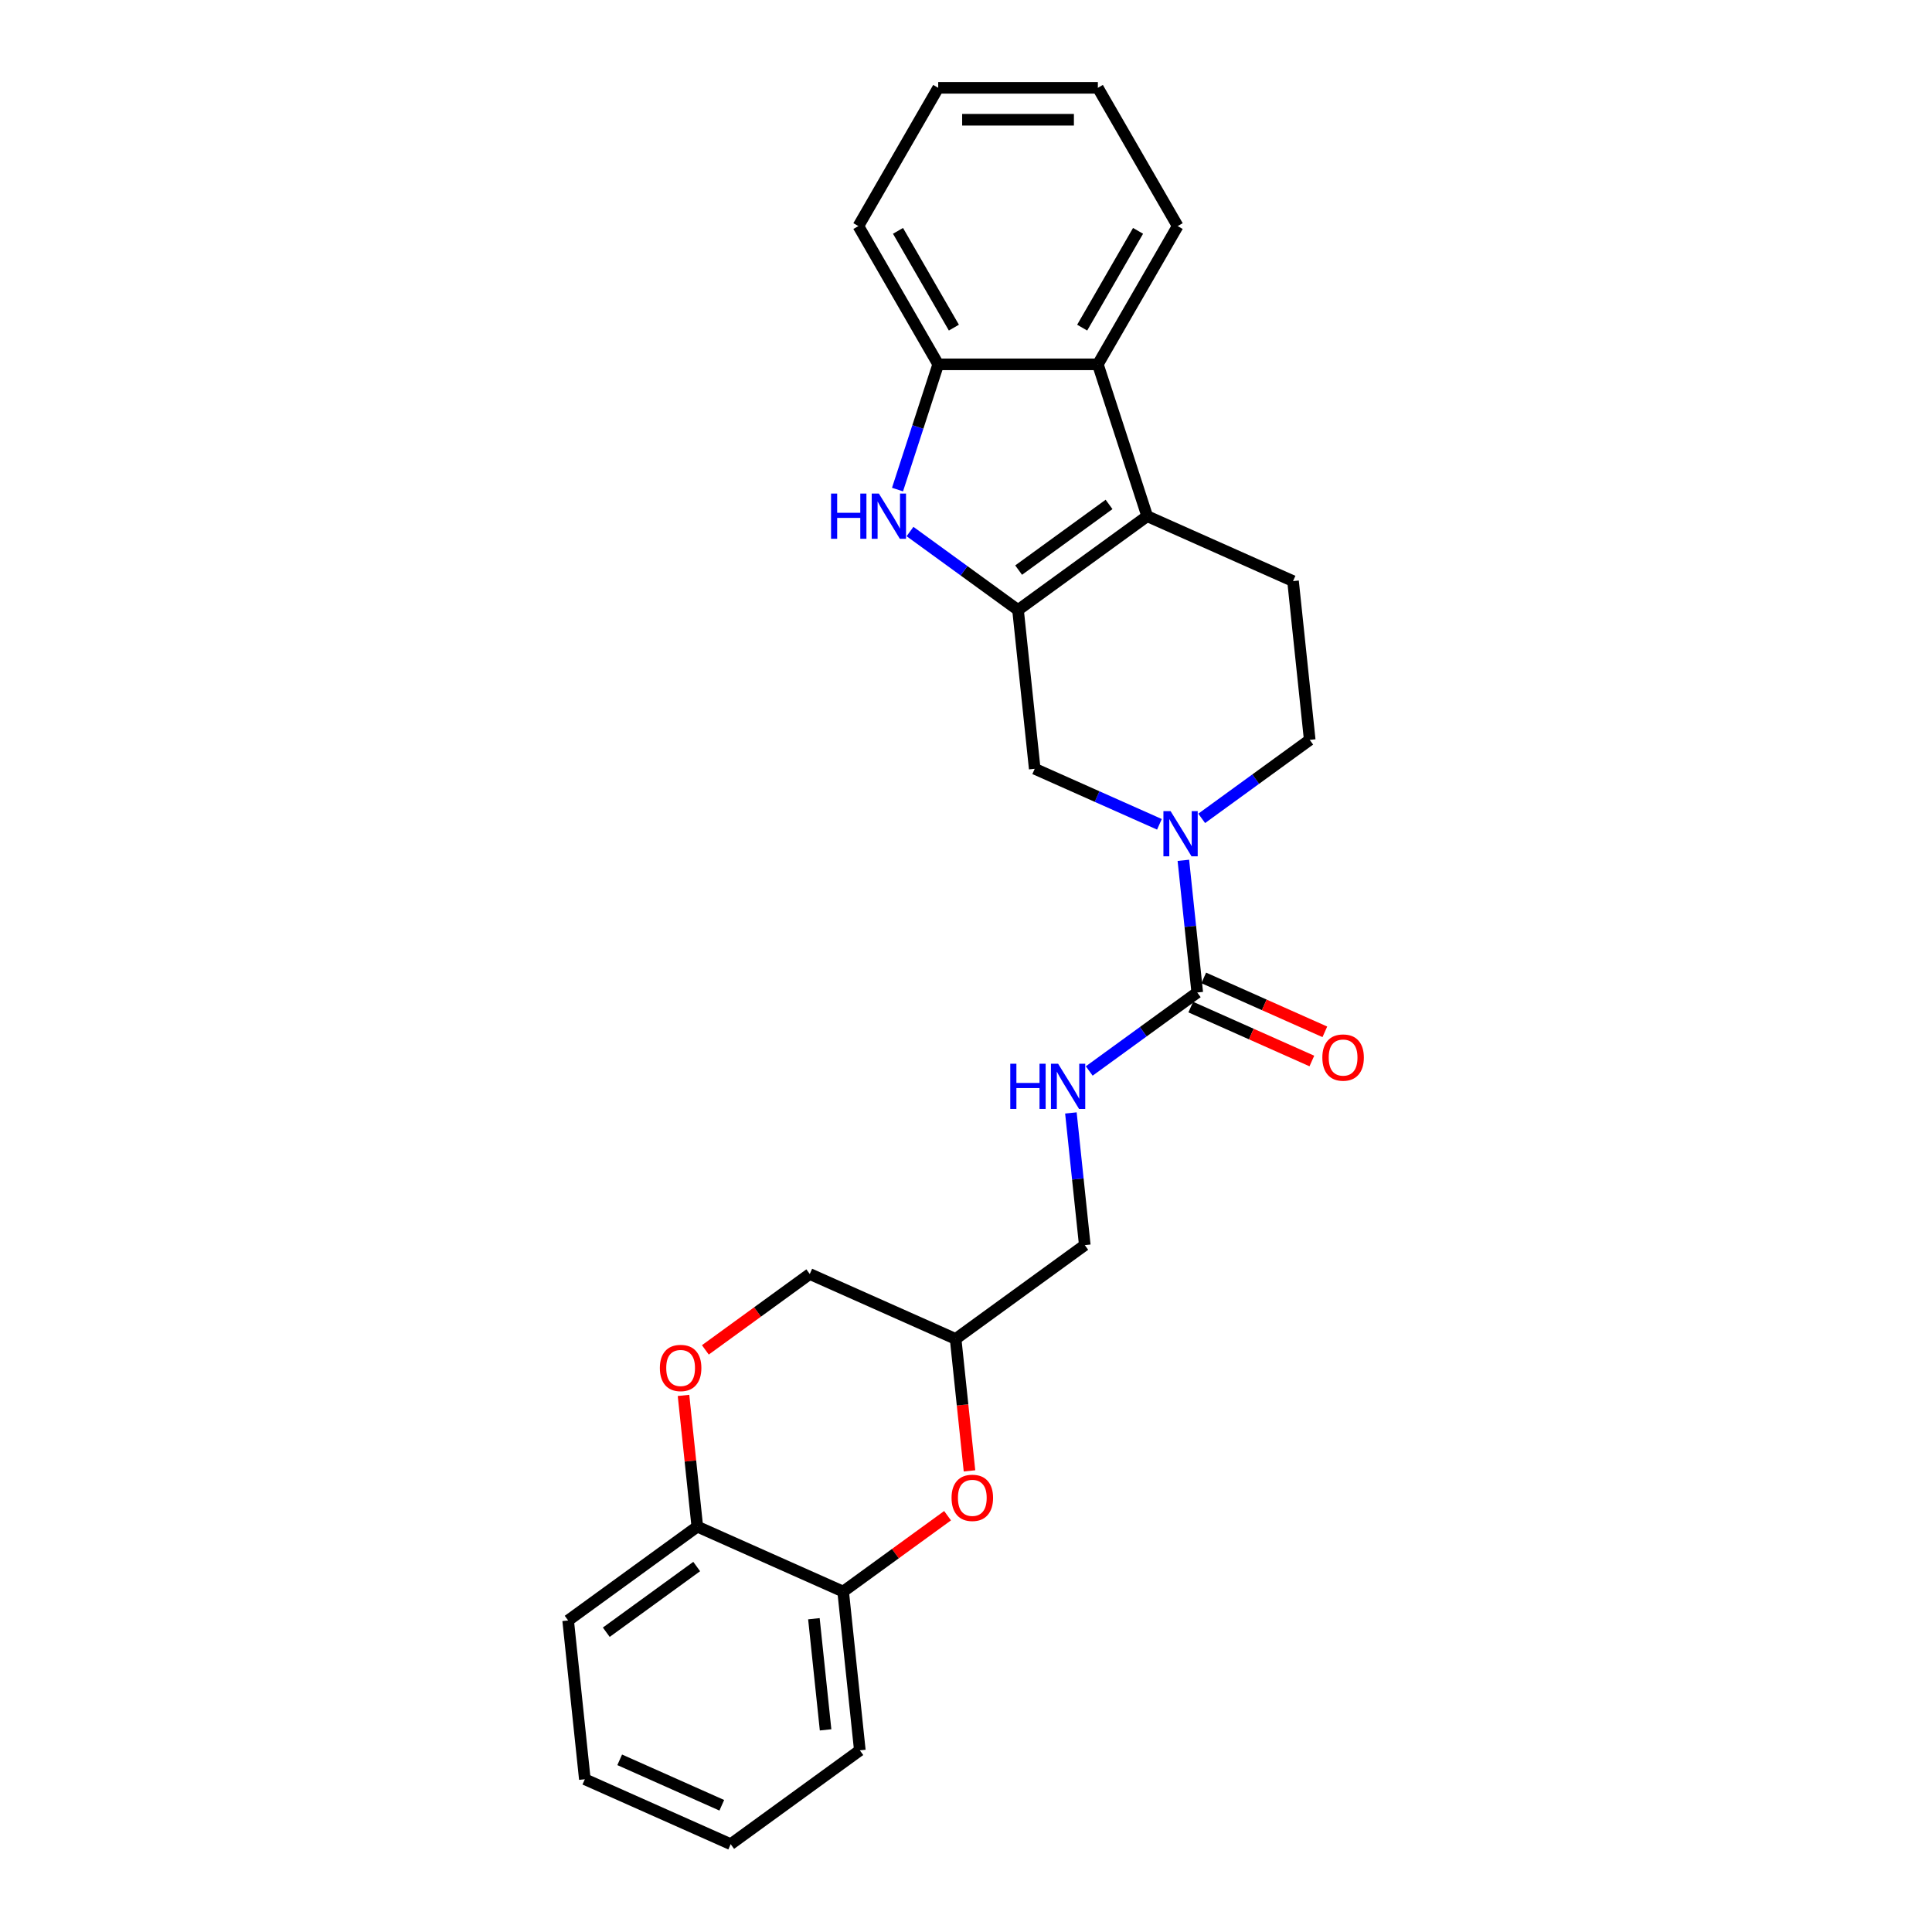 <?xml version='1.0' encoding='iso-8859-1'?>
<svg version='1.1' baseProfile='full'
              xmlns='http://www.w3.org/2000/svg'
                      xmlns:rdkit='http://www.rdkit.org/xml'
                      xmlns:xlink='http://www.w3.org/1999/xlink'
                  xml:space='preserve'
width='1000px' height='1000px' viewBox='0 0 1000 1000'>
<!-- END OF HEADER -->
<rect style='opacity:1.0;fill:#FFFFFF;stroke:none' width='1000' height='1000' x='0' y='0'> </rect>
<path class='bond-0' d='M 526.931,315.742 L 593.783,267.171' style='fill:none;fill-rule:evenodd;stroke:#000000;stroke-width:6px;stroke-linecap:butt;stroke-linejoin:miter;stroke-opacity:1' />
<path class='bond-0' d='M 527.244,295.086 L 574.041,261.086' style='fill:none;fill-rule:evenodd;stroke:#000000;stroke-width:6px;stroke-linecap:butt;stroke-linejoin:miter;stroke-opacity:1' />
<path class='bond-1' d='M 526.931,315.742 L 498.975,295.431' style='fill:none;fill-rule:evenodd;stroke:#000000;stroke-width:6px;stroke-linecap:butt;stroke-linejoin:miter;stroke-opacity:1' />
<path class='bond-1' d='M 498.975,295.431 L 471.019,275.12' style='fill:none;fill-rule:evenodd;stroke:#0000FF;stroke-width:6px;stroke-linecap:butt;stroke-linejoin:miter;stroke-opacity:1' />
<path class='bond-6' d='M 526.931,315.742 L 535.568,397.924' style='fill:none;fill-rule:evenodd;stroke:#000000;stroke-width:6px;stroke-linecap:butt;stroke-linejoin:miter;stroke-opacity:1' />
<path class='bond-4' d='M 593.783,267.171 L 568.248,188.581' style='fill:none;fill-rule:evenodd;stroke:#000000;stroke-width:6px;stroke-linecap:butt;stroke-linejoin:miter;stroke-opacity:1' />
<path class='bond-9' d='M 593.783,267.171 L 669.273,300.782' style='fill:none;fill-rule:evenodd;stroke:#000000;stroke-width:6px;stroke-linecap:butt;stroke-linejoin:miter;stroke-opacity:1' />
<path class='bond-5' d='M 464.551,253.404 L 475.083,220.993' style='fill:none;fill-rule:evenodd;stroke:#0000FF;stroke-width:6px;stroke-linecap:butt;stroke-linejoin:miter;stroke-opacity:1' />
<path class='bond-5' d='M 475.083,220.993 L 485.614,188.581' style='fill:none;fill-rule:evenodd;stroke:#000000;stroke-width:6px;stroke-linecap:butt;stroke-linejoin:miter;stroke-opacity:1' />
<path class='bond-2' d='M 600.118,426.663 L 567.843,412.294' style='fill:none;fill-rule:evenodd;stroke:#0000FF;stroke-width:6px;stroke-linecap:butt;stroke-linejoin:miter;stroke-opacity:1' />
<path class='bond-2' d='M 567.843,412.294 L 535.568,397.924' style='fill:none;fill-rule:evenodd;stroke:#000000;stroke-width:6px;stroke-linecap:butt;stroke-linejoin:miter;stroke-opacity:1' />
<path class='bond-3' d='M 612.506,445.301 L 616.101,479.509' style='fill:none;fill-rule:evenodd;stroke:#0000FF;stroke-width:6px;stroke-linecap:butt;stroke-linejoin:miter;stroke-opacity:1' />
<path class='bond-3' d='M 616.101,479.509 L 619.696,513.716' style='fill:none;fill-rule:evenodd;stroke:#000000;stroke-width:6px;stroke-linecap:butt;stroke-linejoin:miter;stroke-opacity:1' />
<path class='bond-12' d='M 621.999,423.585 L 649.955,403.274' style='fill:none;fill-rule:evenodd;stroke:#0000FF;stroke-width:6px;stroke-linecap:butt;stroke-linejoin:miter;stroke-opacity:1' />
<path class='bond-12' d='M 649.955,403.274 L 677.911,382.963' style='fill:none;fill-rule:evenodd;stroke:#000000;stroke-width:6px;stroke-linecap:butt;stroke-linejoin:miter;stroke-opacity:1' />
<path class='bond-10' d='M 619.696,513.716 L 591.74,534.027' style='fill:none;fill-rule:evenodd;stroke:#000000;stroke-width:6px;stroke-linecap:butt;stroke-linejoin:miter;stroke-opacity:1' />
<path class='bond-10' d='M 591.74,534.027 L 563.784,554.338' style='fill:none;fill-rule:evenodd;stroke:#0000FF;stroke-width:6px;stroke-linecap:butt;stroke-linejoin:miter;stroke-opacity:1' />
<path class='bond-15' d='M 616.335,521.265 L 647.676,535.219' style='fill:none;fill-rule:evenodd;stroke:#000000;stroke-width:6px;stroke-linecap:butt;stroke-linejoin:miter;stroke-opacity:1' />
<path class='bond-15' d='M 647.676,535.219 L 679.017,549.173' style='fill:none;fill-rule:evenodd;stroke:#FF0000;stroke-width:6px;stroke-linecap:butt;stroke-linejoin:miter;stroke-opacity:1' />
<path class='bond-15' d='M 623.057,506.167 L 654.398,520.121' style='fill:none;fill-rule:evenodd;stroke:#000000;stroke-width:6px;stroke-linecap:butt;stroke-linejoin:miter;stroke-opacity:1' />
<path class='bond-15' d='M 654.398,520.121 L 685.739,534.075' style='fill:none;fill-rule:evenodd;stroke:#FF0000;stroke-width:6px;stroke-linecap:butt;stroke-linejoin:miter;stroke-opacity:1' />
<path class='bond-18' d='M 568.248,188.581 L 609.565,117.018' style='fill:none;fill-rule:evenodd;stroke:#000000;stroke-width:6px;stroke-linecap:butt;stroke-linejoin:miter;stroke-opacity:1' />
<path class='bond-18' d='M 560.133,169.583 L 589.055,119.489' style='fill:none;fill-rule:evenodd;stroke:#000000;stroke-width:6px;stroke-linecap:butt;stroke-linejoin:miter;stroke-opacity:1' />
<path class='bond-26' d='M 568.248,188.581 L 485.614,188.581' style='fill:none;fill-rule:evenodd;stroke:#000000;stroke-width:6px;stroke-linecap:butt;stroke-linejoin:miter;stroke-opacity:1' />
<path class='bond-19' d='M 485.614,188.581 L 444.297,117.018' style='fill:none;fill-rule:evenodd;stroke:#000000;stroke-width:6px;stroke-linecap:butt;stroke-linejoin:miter;stroke-opacity:1' />
<path class='bond-19' d='M 493.729,169.583 L 464.807,119.489' style='fill:none;fill-rule:evenodd;stroke:#000000;stroke-width:6px;stroke-linecap:butt;stroke-linejoin:miter;stroke-opacity:1' />
<path class='bond-7' d='M 501.806,761.322 L 498.217,727.181' style='fill:none;fill-rule:evenodd;stroke:#FF0000;stroke-width:6px;stroke-linecap:butt;stroke-linejoin:miter;stroke-opacity:1' />
<path class='bond-7' d='M 498.217,727.181 L 494.629,693.04' style='fill:none;fill-rule:evenodd;stroke:#000000;stroke-width:6px;stroke-linecap:butt;stroke-linejoin:miter;stroke-opacity:1' />
<path class='bond-11' d='M 490.458,784.527 L 463.436,804.16' style='fill:none;fill-rule:evenodd;stroke:#FF0000;stroke-width:6px;stroke-linecap:butt;stroke-linejoin:miter;stroke-opacity:1' />
<path class='bond-11' d='M 463.436,804.16 L 436.414,823.793' style='fill:none;fill-rule:evenodd;stroke:#000000;stroke-width:6px;stroke-linecap:butt;stroke-linejoin:miter;stroke-opacity:1' />
<path class='bond-8' d='M 365.094,698.695 L 392.117,679.062' style='fill:none;fill-rule:evenodd;stroke:#FF0000;stroke-width:6px;stroke-linecap:butt;stroke-linejoin:miter;stroke-opacity:1' />
<path class='bond-8' d='M 392.117,679.062 L 419.139,659.43' style='fill:none;fill-rule:evenodd;stroke:#000000;stroke-width:6px;stroke-linecap:butt;stroke-linejoin:miter;stroke-opacity:1' />
<path class='bond-13' d='M 353.785,722.263 L 357.354,756.223' style='fill:none;fill-rule:evenodd;stroke:#FF0000;stroke-width:6px;stroke-linecap:butt;stroke-linejoin:miter;stroke-opacity:1' />
<path class='bond-13' d='M 357.354,756.223 L 360.924,790.182' style='fill:none;fill-rule:evenodd;stroke:#000000;stroke-width:6px;stroke-linecap:butt;stroke-linejoin:miter;stroke-opacity:1' />
<path class='bond-27' d='M 669.273,300.782 L 677.911,382.963' style='fill:none;fill-rule:evenodd;stroke:#000000;stroke-width:6px;stroke-linecap:butt;stroke-linejoin:miter;stroke-opacity:1' />
<path class='bond-17' d='M 554.291,576.054 L 557.886,610.261' style='fill:none;fill-rule:evenodd;stroke:#0000FF;stroke-width:6px;stroke-linecap:butt;stroke-linejoin:miter;stroke-opacity:1' />
<path class='bond-17' d='M 557.886,610.261 L 561.481,644.469' style='fill:none;fill-rule:evenodd;stroke:#000000;stroke-width:6px;stroke-linecap:butt;stroke-linejoin:miter;stroke-opacity:1' />
<path class='bond-20' d='M 436.414,823.793 L 445.052,905.974' style='fill:none;fill-rule:evenodd;stroke:#000000;stroke-width:6px;stroke-linecap:butt;stroke-linejoin:miter;stroke-opacity:1' />
<path class='bond-20' d='M 421.273,837.847 L 427.32,895.375' style='fill:none;fill-rule:evenodd;stroke:#000000;stroke-width:6px;stroke-linecap:butt;stroke-linejoin:miter;stroke-opacity:1' />
<path class='bond-29' d='M 436.414,823.793 L 360.924,790.182' style='fill:none;fill-rule:evenodd;stroke:#000000;stroke-width:6px;stroke-linecap:butt;stroke-linejoin:miter;stroke-opacity:1' />
<path class='bond-21' d='M 360.924,790.182 L 294.071,838.753' style='fill:none;fill-rule:evenodd;stroke:#000000;stroke-width:6px;stroke-linecap:butt;stroke-linejoin:miter;stroke-opacity:1' />
<path class='bond-21' d='M 360.61,810.838 L 313.813,844.838' style='fill:none;fill-rule:evenodd;stroke:#000000;stroke-width:6px;stroke-linecap:butt;stroke-linejoin:miter;stroke-opacity:1' />
<path class='bond-14' d='M 494.629,693.04 L 561.481,644.469' style='fill:none;fill-rule:evenodd;stroke:#000000;stroke-width:6px;stroke-linecap:butt;stroke-linejoin:miter;stroke-opacity:1' />
<path class='bond-16' d='M 494.629,693.04 L 419.139,659.43' style='fill:none;fill-rule:evenodd;stroke:#000000;stroke-width:6px;stroke-linecap:butt;stroke-linejoin:miter;stroke-opacity:1' />
<path class='bond-22' d='M 609.565,117.018 L 568.248,45.455' style='fill:none;fill-rule:evenodd;stroke:#000000;stroke-width:6px;stroke-linecap:butt;stroke-linejoin:miter;stroke-opacity:1' />
<path class='bond-23' d='M 444.297,117.018 L 485.614,45.455' style='fill:none;fill-rule:evenodd;stroke:#000000;stroke-width:6px;stroke-linecap:butt;stroke-linejoin:miter;stroke-opacity:1' />
<path class='bond-24' d='M 445.052,905.974 L 378.199,954.545' style='fill:none;fill-rule:evenodd;stroke:#000000;stroke-width:6px;stroke-linecap:butt;stroke-linejoin:miter;stroke-opacity:1' />
<path class='bond-25' d='M 294.071,838.753 L 302.709,920.935' style='fill:none;fill-rule:evenodd;stroke:#000000;stroke-width:6px;stroke-linecap:butt;stroke-linejoin:miter;stroke-opacity:1' />
<path class='bond-28' d='M 568.248,45.455 L 485.614,45.455' style='fill:none;fill-rule:evenodd;stroke:#000000;stroke-width:6px;stroke-linecap:butt;stroke-linejoin:miter;stroke-opacity:1' />
<path class='bond-28' d='M 555.853,61.981 L 498.009,61.981' style='fill:none;fill-rule:evenodd;stroke:#000000;stroke-width:6px;stroke-linecap:butt;stroke-linejoin:miter;stroke-opacity:1' />
<path class='bond-30' d='M 378.199,954.545 L 302.709,920.935' style='fill:none;fill-rule:evenodd;stroke:#000000;stroke-width:6px;stroke-linecap:butt;stroke-linejoin:miter;stroke-opacity:1' />
<path class='bond-30' d='M 373.598,934.406 L 320.754,910.879' style='fill:none;fill-rule:evenodd;stroke:#000000;stroke-width:6px;stroke-linecap:butt;stroke-linejoin:miter;stroke-opacity:1' />
<path  class='atom-2' d='M 430.148 255.47
L 433.321 255.47
L 433.321 265.419
L 445.287 265.419
L 445.287 255.47
L 448.46 255.47
L 448.46 278.872
L 445.287 278.872
L 445.287 268.064
L 433.321 268.064
L 433.321 278.872
L 430.148 278.872
L 430.148 255.47
' fill='#0000FF'/>
<path  class='atom-2' d='M 454.905 255.47
L 462.574 267.865
Q 463.334 269.088, 464.557 271.303
Q 465.78 273.517, 465.846 273.65
L 465.846 255.47
L 468.953 255.47
L 468.953 278.872
L 465.747 278.872
L 457.517 265.32
Q 456.558 263.734, 455.533 261.916
Q 454.542 260.098, 454.244 259.536
L 454.244 278.872
L 451.203 278.872
L 451.203 255.47
L 454.905 255.47
' fill='#0000FF'/>
<path  class='atom-3' d='M 605.886 419.833
L 613.554 432.228
Q 614.314 433.451, 615.537 435.666
Q 616.76 437.881, 616.826 438.013
L 616.826 419.833
L 619.933 419.833
L 619.933 443.235
L 616.727 443.235
L 608.497 429.683
Q 607.538 428.097, 606.514 426.279
Q 605.522 424.461, 605.225 423.899
L 605.225 443.235
L 602.184 443.235
L 602.184 419.833
L 605.886 419.833
' fill='#0000FF'/>
<path  class='atom-8' d='M 492.524 775.288
Q 492.524 769.668, 495.3 766.528
Q 498.077 763.388, 503.266 763.388
Q 508.456 763.388, 511.232 766.528
Q 514.009 769.668, 514.009 775.288
Q 514.009 780.973, 511.199 784.212
Q 508.39 787.418, 503.266 787.418
Q 498.11 787.418, 495.3 784.212
Q 492.524 781.006, 492.524 775.288
M 503.266 784.774
Q 506.836 784.774, 508.753 782.394
Q 510.703 779.981, 510.703 775.288
Q 510.703 770.693, 508.753 768.379
Q 506.836 766.033, 503.266 766.033
Q 499.697 766.033, 497.746 768.346
Q 495.829 770.66, 495.829 775.288
Q 495.829 780.014, 497.746 782.394
Q 499.697 784.774, 503.266 784.774
' fill='#FF0000'/>
<path  class='atom-9' d='M 341.544 708.067
Q 341.544 702.448, 344.32 699.308
Q 347.097 696.167, 352.286 696.167
Q 357.476 696.167, 360.252 699.308
Q 363.029 702.448, 363.029 708.067
Q 363.029 713.752, 360.219 716.991
Q 357.409 720.198, 352.286 720.198
Q 347.13 720.198, 344.32 716.991
Q 341.544 713.785, 341.544 708.067
M 352.286 717.553
Q 355.856 717.553, 357.773 715.173
Q 359.723 712.76, 359.723 708.067
Q 359.723 703.472, 357.773 701.159
Q 355.856 698.812, 352.286 698.812
Q 348.716 698.812, 346.766 701.126
Q 344.849 703.439, 344.849 708.067
Q 344.849 712.793, 346.766 715.173
Q 348.716 717.553, 352.286 717.553
' fill='#FF0000'/>
<path  class='atom-11' d='M 522.914 550.586
L 526.087 550.586
L 526.087 560.535
L 538.052 560.535
L 538.052 550.586
L 541.225 550.586
L 541.225 573.988
L 538.052 573.988
L 538.052 563.18
L 526.087 563.18
L 526.087 573.988
L 522.914 573.988
L 522.914 550.586
' fill='#0000FF'/>
<path  class='atom-11' d='M 547.671 550.586
L 555.339 562.981
Q 556.099 564.204, 557.322 566.419
Q 558.545 568.633, 558.612 568.766
L 558.612 550.586
L 561.719 550.586
L 561.719 573.988
L 558.512 573.988
L 550.282 560.436
Q 549.323 558.85, 548.299 557.032
Q 547.307 555.214, 547.01 554.652
L 547.01 573.988
L 543.969 573.988
L 543.969 550.586
L 547.671 550.586
' fill='#0000FF'/>
<path  class='atom-16' d='M 684.444 547.392
Q 684.444 541.773, 687.22 538.633
Q 689.997 535.493, 695.186 535.493
Q 700.376 535.493, 703.152 538.633
Q 705.929 541.773, 705.929 547.392
Q 705.929 553.078, 703.119 556.317
Q 700.31 559.523, 695.186 559.523
Q 690.03 559.523, 687.22 556.317
Q 684.444 553.111, 684.444 547.392
M 695.186 556.879
Q 698.756 556.879, 700.673 554.499
Q 702.623 552.086, 702.623 547.392
Q 702.623 542.798, 700.673 540.484
Q 698.756 538.137, 695.186 538.137
Q 691.617 538.137, 689.666 540.451
Q 687.749 542.765, 687.749 547.392
Q 687.749 552.119, 689.666 554.499
Q 691.617 556.879, 695.186 556.879
' fill='#FF0000'/>
</svg>
